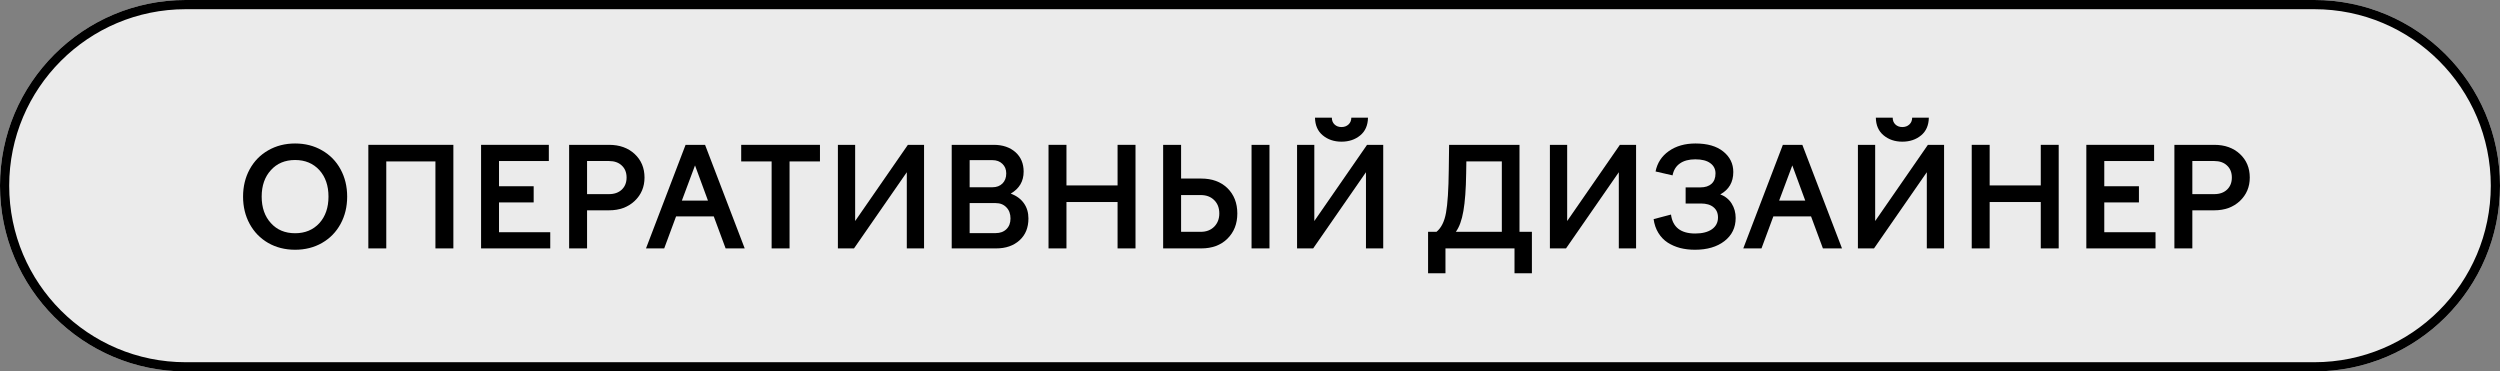 <?xml version="1.0" encoding="UTF-8"?> <svg xmlns="http://www.w3.org/2000/svg" viewBox="0 0 217.617 32.332" fill="none"><rect x="0" y="0" width="217.617" height="32.332" fill="#808080" stroke="none"/><path d="M0 16.166C0 7.238 7.238 0 16.166 0H201.451C210.379 0 217.617 7.238 217.617 16.166C217.617 25.094 210.379 32.332 201.451 32.332H16.166C7.238 32.332 0 25.094 0 16.166Z" fill="#EBEBEB"></path><path fill-rule="evenodd" clip-rule="evenodd" d="M201.451 0.801H16.166C7.68 0.801 0.801 7.68 0.801 16.166C0.801 24.651 7.68 31.53 16.166 31.53H201.451C209.936 31.53 216.815 24.651 216.815 16.166C216.815 7.68 209.936 0.801 201.451 0.801ZM16.166 0C7.238 0 0 7.238 0 16.166C0 25.094 7.238 32.332 16.166 32.332H201.451C210.379 32.332 217.617 25.094 217.617 16.166C217.617 7.238 210.379 0 201.451 0H16.166Z" fill="black"></path><path d="M190.836 21.623H189.274V12.608H192.749C193.665 12.608 194.408 12.874 194.979 13.406C195.55 13.938 195.836 14.621 195.836 15.454C195.836 16.272 195.548 16.953 194.973 17.497C194.398 18.037 193.657 18.307 192.749 18.307H190.836V21.623ZM192.749 14.017H190.836V16.898H192.749C193.211 16.898 193.58 16.767 193.858 16.505C194.136 16.239 194.275 15.889 194.275 15.454C194.275 15.016 194.136 14.668 193.858 14.41C193.584 14.148 193.215 14.017 192.749 14.017Z" fill="black"></path><path d="M187.631 21.623H181.609V12.608H187.508V14.017H183.171V16.212H186.187V17.62H183.171V20.214H187.631V21.623Z" fill="black"></path><path d="M173.193 21.623H171.632V12.608H173.193V16.141H177.642V12.608H179.203V21.623H177.642V17.585H173.193V21.623Z" fill="black"></path><path d="M164.988 10.835C165.144 10.984 165.346 11.059 165.592 11.059C165.839 11.059 166.042 10.984 166.203 10.835C166.363 10.687 166.445 10.489 166.449 10.243H167.899C167.887 10.908 167.664 11.42 167.23 11.78C166.788 12.148 166.242 12.332 165.592 12.332C164.947 12.332 164.403 12.148 163.961 11.78C163.523 11.417 163.297 10.904 163.286 10.243H164.753C164.753 10.489 164.831 10.687 164.988 10.835ZM163.127 21.623H161.725V12.608H163.227V19.24L167.817 12.608H169.225V21.623H167.723V14.991L163.127 21.623Z" fill="black"></path><path d="M153.332 21.623H151.747L155.192 12.608H156.888L160.34 21.623H158.679L157.646 18.835H154.365L153.332 21.623ZM156.014 14.398L154.869 17.462H157.141L156.014 14.398Z" fill="black"></path><path d="M147.539 21.74C147.077 21.74 146.647 21.689 146.247 21.587C145.852 21.482 145.492 21.325 145.168 21.118C144.843 20.907 144.573 20.627 144.358 20.279C144.142 19.93 144.004 19.529 143.941 19.075L145.455 18.676C145.6 19.776 146.302 20.326 147.562 20.326C148.18 20.326 148.666 20.202 149.018 19.956C149.37 19.705 149.546 19.363 149.546 18.929C149.546 18.545 149.415 18.248 149.153 18.037C148.895 17.821 148.529 17.714 148.055 17.714H146.729V16.311H148.02C148.431 16.311 148.752 16.207 148.982 16C149.213 15.793 149.329 15.491 149.329 15.096C149.329 14.721 149.178 14.423 148.877 14.204C148.579 13.981 148.145 13.869 147.574 13.869C147.014 13.869 146.566 13.989 146.23 14.228C145.893 14.462 145.68 14.809 145.59 15.266L144.111 14.926C144.26 14.179 144.647 13.586 145.273 13.148C145.899 12.709 146.67 12.49 147.586 12.49C148.619 12.49 149.423 12.721 149.998 13.183C150.585 13.652 150.878 14.249 150.878 14.973C150.878 15.857 150.501 16.507 149.746 16.921C150.176 17.086 150.507 17.352 150.737 17.72C150.968 18.087 151.084 18.506 151.084 18.976C151.084 19.813 150.757 20.484 150.104 20.989C149.454 21.49 148.599 21.74 147.539 21.74Z" fill="black"></path><path d="M136.317 21.623H134.914V12.608H136.417V19.24L141.006 12.608H142.415V21.623H140.912V14.991L136.317 21.623Z" fill="black"></path><path d="M125.823 23.789H124.309V20.179H125.042C125.457 19.839 125.733 19.287 125.87 18.524C126.011 17.761 126.091 16.519 126.111 14.797L126.14 12.608H132.267V20.179H133.347V23.789H131.833V21.623H125.823V23.789ZM127.642 14.052L127.625 15.108C127.605 16.478 127.525 17.563 127.384 18.366C127.247 19.164 127.028 19.768 126.727 20.179H130.729V14.052H127.642Z" fill="black"></path><path d="M116.168 10.835C116.324 10.984 116.526 11.059 116.772 11.059C117.019 11.059 117.222 10.984 117.383 10.835C117.543 10.687 117.625 10.489 117.629 10.243H119.079C119.067 10.908 118.844 11.42 118.41 11.78C117.968 12.148 117.422 12.332 116.772 12.332C116.127 12.332 115.583 12.148 115.141 11.78C114.703 11.417 114.478 10.904 114.466 10.243H115.933C115.933 10.489 116.011 10.687 116.168 10.835ZM114.307 21.623H112.905V12.608H114.407V19.24L118.997 12.608H120.405V21.623H118.903V14.991L114.307 21.623Z" fill="black"></path><path d="M110.504 21.623H108.943V12.608H110.504V21.623ZM104.565 21.623H101.248V12.608H102.81V15.543H104.565C105.504 15.543 106.261 15.818 106.836 16.37C107.415 16.937 107.705 17.675 107.705 18.583C107.705 19.483 107.415 20.216 106.836 20.784C106.265 21.343 105.508 21.623 104.565 21.623ZM104.529 16.98H102.81V20.179H104.529C105.007 20.179 105.394 20.03 105.692 19.733C105.989 19.432 106.137 19.048 106.137 18.583C106.137 18.101 105.989 17.714 105.692 17.421C105.398 17.127 105.011 16.98 104.529 16.98Z" fill="black"></path><path d="M92.832 21.623H91.271V12.608H92.832V16.141H97.281V12.608H98.842V21.623H97.281V17.585H92.832V21.623Z" fill="black"></path><path d="M86.711 21.623H82.843V12.608H86.505C87.28 12.608 87.91 12.821 88.395 13.248C88.869 13.674 89.105 14.238 89.105 14.938C89.105 15.779 88.731 16.417 87.984 16.851C88.489 17.043 88.87 17.325 89.129 17.696C89.391 18.064 89.522 18.504 89.522 19.017C89.522 19.815 89.266 20.447 88.753 20.913C88.233 21.386 87.552 21.623 86.711 21.623ZM86.388 13.94H84.404V16.3H86.388C86.752 16.3 87.043 16.19 87.262 15.971C87.481 15.752 87.591 15.46 87.591 15.096C87.591 14.752 87.479 14.474 87.256 14.263C87.037 14.048 86.748 13.94 86.388 13.94ZM86.675 17.679H84.404V20.291H86.675C87.063 20.291 87.374 20.175 87.609 19.944C87.843 19.714 87.961 19.404 87.961 19.017C87.961 18.614 87.841 18.291 87.603 18.049C87.368 17.802 87.059 17.679 86.675 17.679Z" fill="black"></path><path d="M74.338 21.623H72.936V12.608H74.438V19.24L79.028 12.608H80.436V21.623H78.934V14.991L74.338 21.623Z" fill="black"></path><path d="M68.728 21.623H67.167V14.052H64.519V12.608H71.375V14.052H68.728V21.623Z" fill="black"></path><path d="M57.817 21.623H56.232L59.677 12.608H61.373L64.824 21.623H63.163L62.13 18.835H58.85L57.817 21.623ZM60.499 14.398L59.354 17.462H61.626L60.499 14.398Z" fill="black"></path><path d="M51.102 21.623H49.541V12.608H53.016C53.931 12.608 54.675 12.874 55.246 13.406C55.817 13.938 56.103 14.621 56.103 15.454C56.103 16.272 55.815 16.953 55.24 17.497C54.665 18.037 53.923 18.307 53.016 18.307H51.102V21.623ZM53.016 14.017H51.102V16.898H53.016C53.477 16.898 53.847 16.767 54.125 16.505C54.403 16.239 54.542 15.889 54.542 15.454C54.542 15.016 54.403 14.668 54.125 14.41C53.851 14.148 53.481 14.017 53.016 14.017Z" fill="black"></path><path d="M47.898 21.623H41.876V12.608H47.774V14.017H43.437V16.212H46.454V17.62H43.437V20.214H47.898V21.623Z" fill="black"></path><path d="M33.624 21.623H32.063V12.608H39.464V21.623H37.903V14.052H33.624V21.623Z" fill="black"></path><path d="M21.733 19.492C21.35 18.788 21.158 17.996 21.158 17.115C21.158 16.235 21.35 15.442 21.733 14.738C22.117 14.034 22.653 13.484 23.342 13.089C24.034 12.69 24.817 12.49 25.689 12.49C26.562 12.49 27.342 12.69 28.031 13.089C28.724 13.484 29.262 14.034 29.645 14.738C30.028 15.442 30.22 16.235 30.22 17.115C30.22 17.996 30.028 18.788 29.645 19.492C29.262 20.196 28.724 20.748 28.031 21.147C27.342 21.542 26.562 21.74 25.689 21.74C24.817 21.74 24.034 21.542 23.342 21.147C22.653 20.748 22.117 20.196 21.733 19.492ZM27.802 19.422C28.33 18.835 28.594 18.066 28.594 17.115C28.594 16.164 28.33 15.395 27.802 14.809C27.262 14.222 26.558 13.928 25.689 13.928C24.813 13.928 24.11 14.222 23.582 14.809C23.046 15.392 22.778 16.16 22.778 17.115C22.778 18.07 23.046 18.839 23.582 19.422C24.11 20.009 24.813 20.302 25.689 20.302C26.558 20.302 27.262 20.009 27.802 19.422Z" fill="black"></path></svg> 